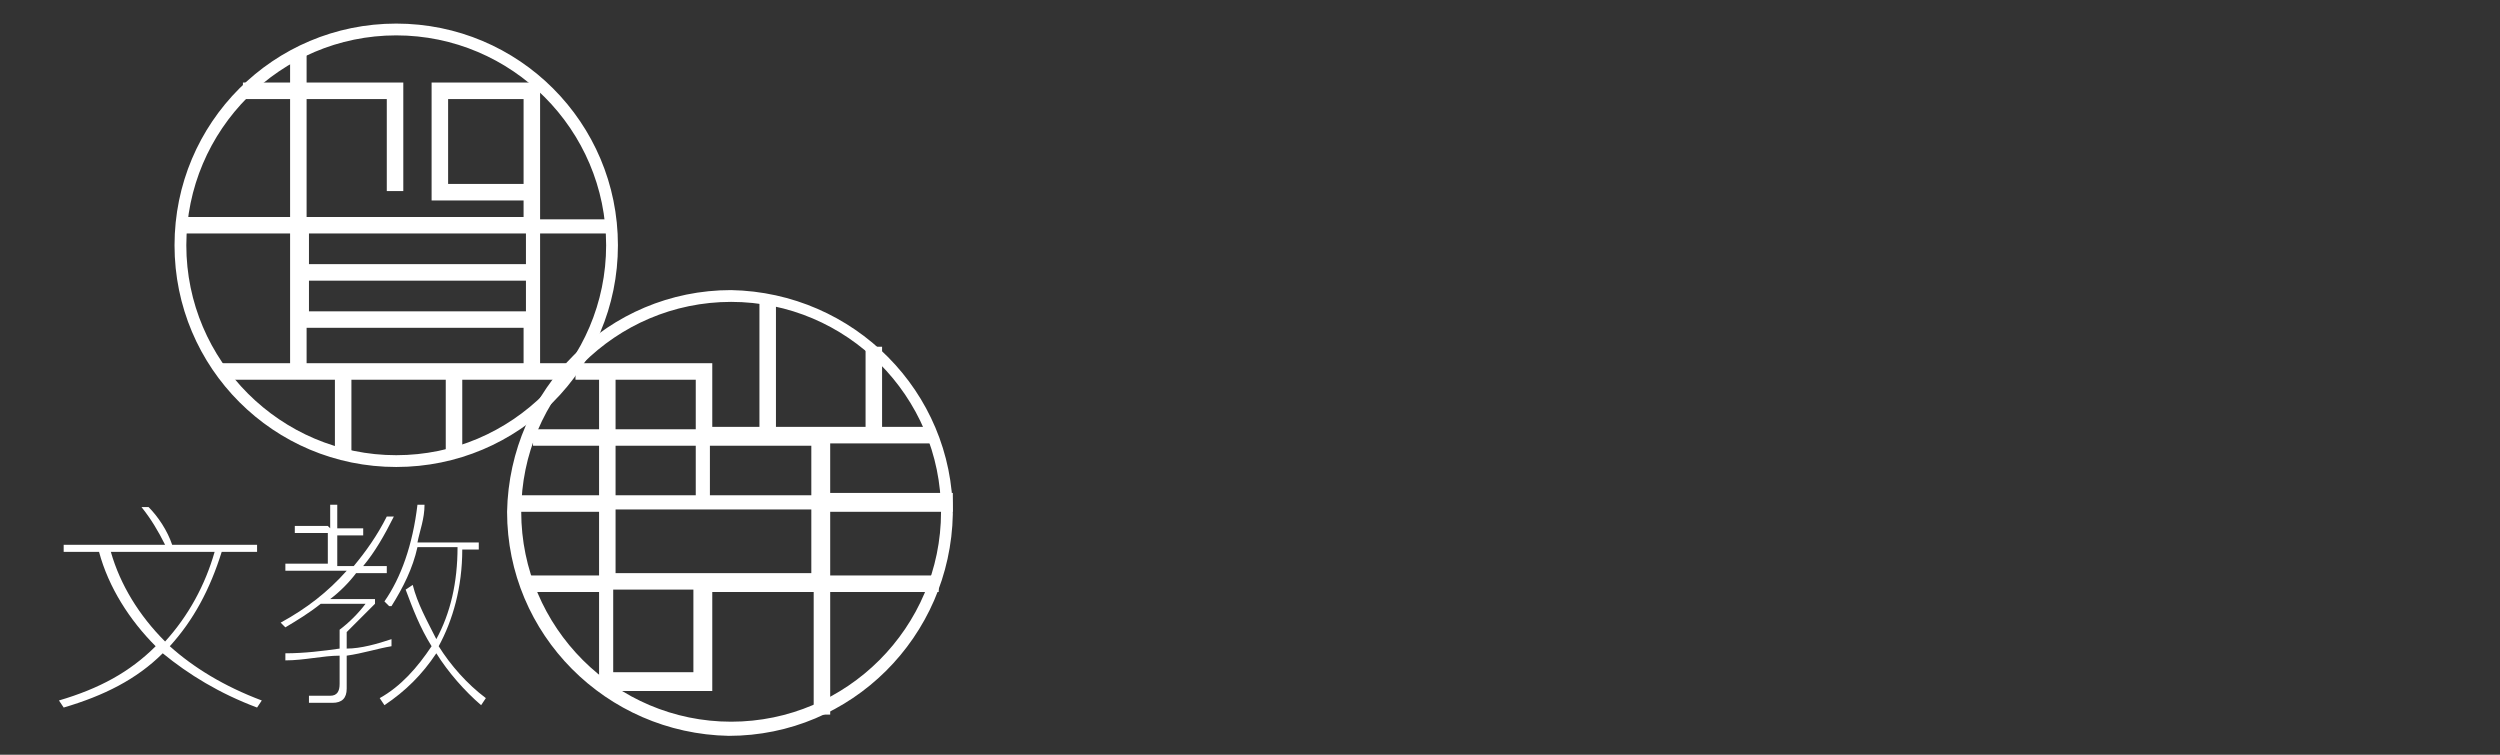 <?xml version="1.0" encoding="UTF-8"?>
<svg id="_圖層_1" data-name="圖層 1" xmlns="http://www.w3.org/2000/svg" version="1.1" viewBox="0 0 106 32">
  <rect x="0" y="0" width="106" height="32" fill="#333333" stroke="none"/>
  <defs>
    <style>
      .cls-1 {
        fill: #fff;
        stroke-width: 0px;
      }
    </style>
  </defs>
  <path class="cls-1" d="M40.4,21.6v-.7h-5.2v-2.1h4.4v-.7h-2.2v-3.4h-.7v3.4h-3.8v-5.3h-.7v5.3h-2v-2.7h-5.8v.7h1v2.1h-2.8v.7h2.8v2.1h-3.4v.7h3.4v2.7h-2.9v.7h2.9v4.2h4.8v-4.2h4.3v5.2h.7v-5.2h4.6v-.7h-4.6v-2.7h5.2ZM34.4,18.9v2.1h-4.3v-2.1h4.3ZM26.1,16.1h3.4v2.1h-3.4v-2.1ZM26.1,18.9h3.4v2.1h-3.4v-2.1ZM29.4,28.5h-3.4v-3.5h3.4v3.5ZM34.4,24.3h-8.3v-2.7h8.3v2.7Z"/>
  <path class="cls-1" d="M25.7,10v-.7h-2.8V3.5h-4.6v5h3.9v.7h-9.2v-5h3.4v3.9h.7V3.5h-4.1v-1.2h-.7v1.2h-2v.7h2v5h-4.6v.7h4.6v5.5h-2.9v.7h4.8v3.2h.7v-3.2h4v3.2h.7v-3.2h4.4v-.7h-1.1v-5.5h2.8ZM19,4.2h3.2v3.6h-3.2v-3.6ZM22.3,13.2h-9.2v-1.3h9.2v1.3ZM13,15.4v-1.5h9.2v1.5h-9.2ZM22.3,11.2h-9.2v-1.3h9.2v1.3Z"/>
  <path class="cls-1" d="M16.8,1.5c4.9,0,8.9,4,8.9,8.9,0,4.9-4,8.9-8.9,8.9-4.9,0-8.9-4-8.9-8.9,0,0,0,0,0,0,0-4.9,4-8.9,8.9-8.9M16.8,1c-5.2,0-9.4,4.2-9.4,9.4,0,5.2,4.2,9.4,9.4,9.4,5.2,0,9.4-4.2,9.4-9.4h0c0-5.2-4.2-9.4-9.4-9.4Z"/>
  <path class="cls-1" d="M31,12.8c4.9,0,8.9,4,8.9,8.9s-4,8.9-8.9,8.9-8.9-4-8.9-8.9h0c0-4.9,4-8.9,8.9-8.9M31,12.3c-5.2,0-9.4,4.2-9.5,9.4,0,5.2,4.2,9.4,9.4,9.5,5.2,0,9.4-4.2,9.5-9.4h0c0-5.2-4.2-9.4-9.4-9.5h0Z"/>
  <path class="cls-1" d="M7,23.1c-.3-.6-.6-1.1-1-1.6h.3c.4.4.8,1,1,1.6h3.6v.3h-1.5c-.5,1.6-1.2,2.9-2.2,4,1,.9,2.3,1.7,3.9,2.3l-.2.3c-1.6-.6-2.9-1.4-4-2.3-1.1,1.1-2.5,1.8-4.2,2.3l-.2-.3c1.7-.5,3-1.2,4.1-2.3-1.1-1.1-2-2.5-2.4-4h-1.5v-.3h4.1ZM7,27.2c1-1.1,1.7-2.4,2.1-3.8h-4.4c.4,1.4,1.2,2.7,2.3,3.8Z"/>
  <path class="cls-1" d="M14,22.4v-1h.3v1h1.1v.3h-1.1v1.3h.7c.5-.6,1-1.3,1.4-2.1h.3c-.4.8-.8,1.5-1.3,2.1h1v.3h-1.3c-.3.4-.7.8-1.1,1.1h1.9v.2c-.4.4-.8.8-1.2,1.2v.7c.6,0,1.3-.2,1.9-.4v.3c-.6.1-1.2.3-1.9.4v1.4c0,.4-.2.6-.6.6h-1v-.3c.3,0,.6,0,.9,0s.4-.2.4-.5v-1.2c-.7,0-1.5.2-2.3.2v-.3c.8,0,1.6-.1,2.3-.2v-.8c.4-.3.8-.7,1.1-1.1h-1.9c-.5.4-1,.7-1.5,1l-.2-.2c1.1-.6,2-1.3,2.8-2.2h-2.6v-.3h1.8v-1.3h-1.4v-.3h1.4ZM16.5,25.7l-.2-.2c.7-1,1.2-2.4,1.4-4.1h.3c0,.6-.2,1.1-.3,1.6h2.6v.3h-.7c0,1.6-.4,3-1,4.1.5.8,1.2,1.6,2,2.2l-.2.3c-.7-.6-1.4-1.4-1.9-2.2-.6.9-1.3,1.6-2.2,2.2l-.2-.3c.9-.5,1.6-1.3,2.2-2.2-.5-.8-.8-1.6-1.1-2.4l.3-.2c.2.8.6,1.5,1,2.3.6-1.1.9-2.4.9-3.9h-1.7c-.2.9-.6,1.7-1.1,2.5Z"/>
</svg>